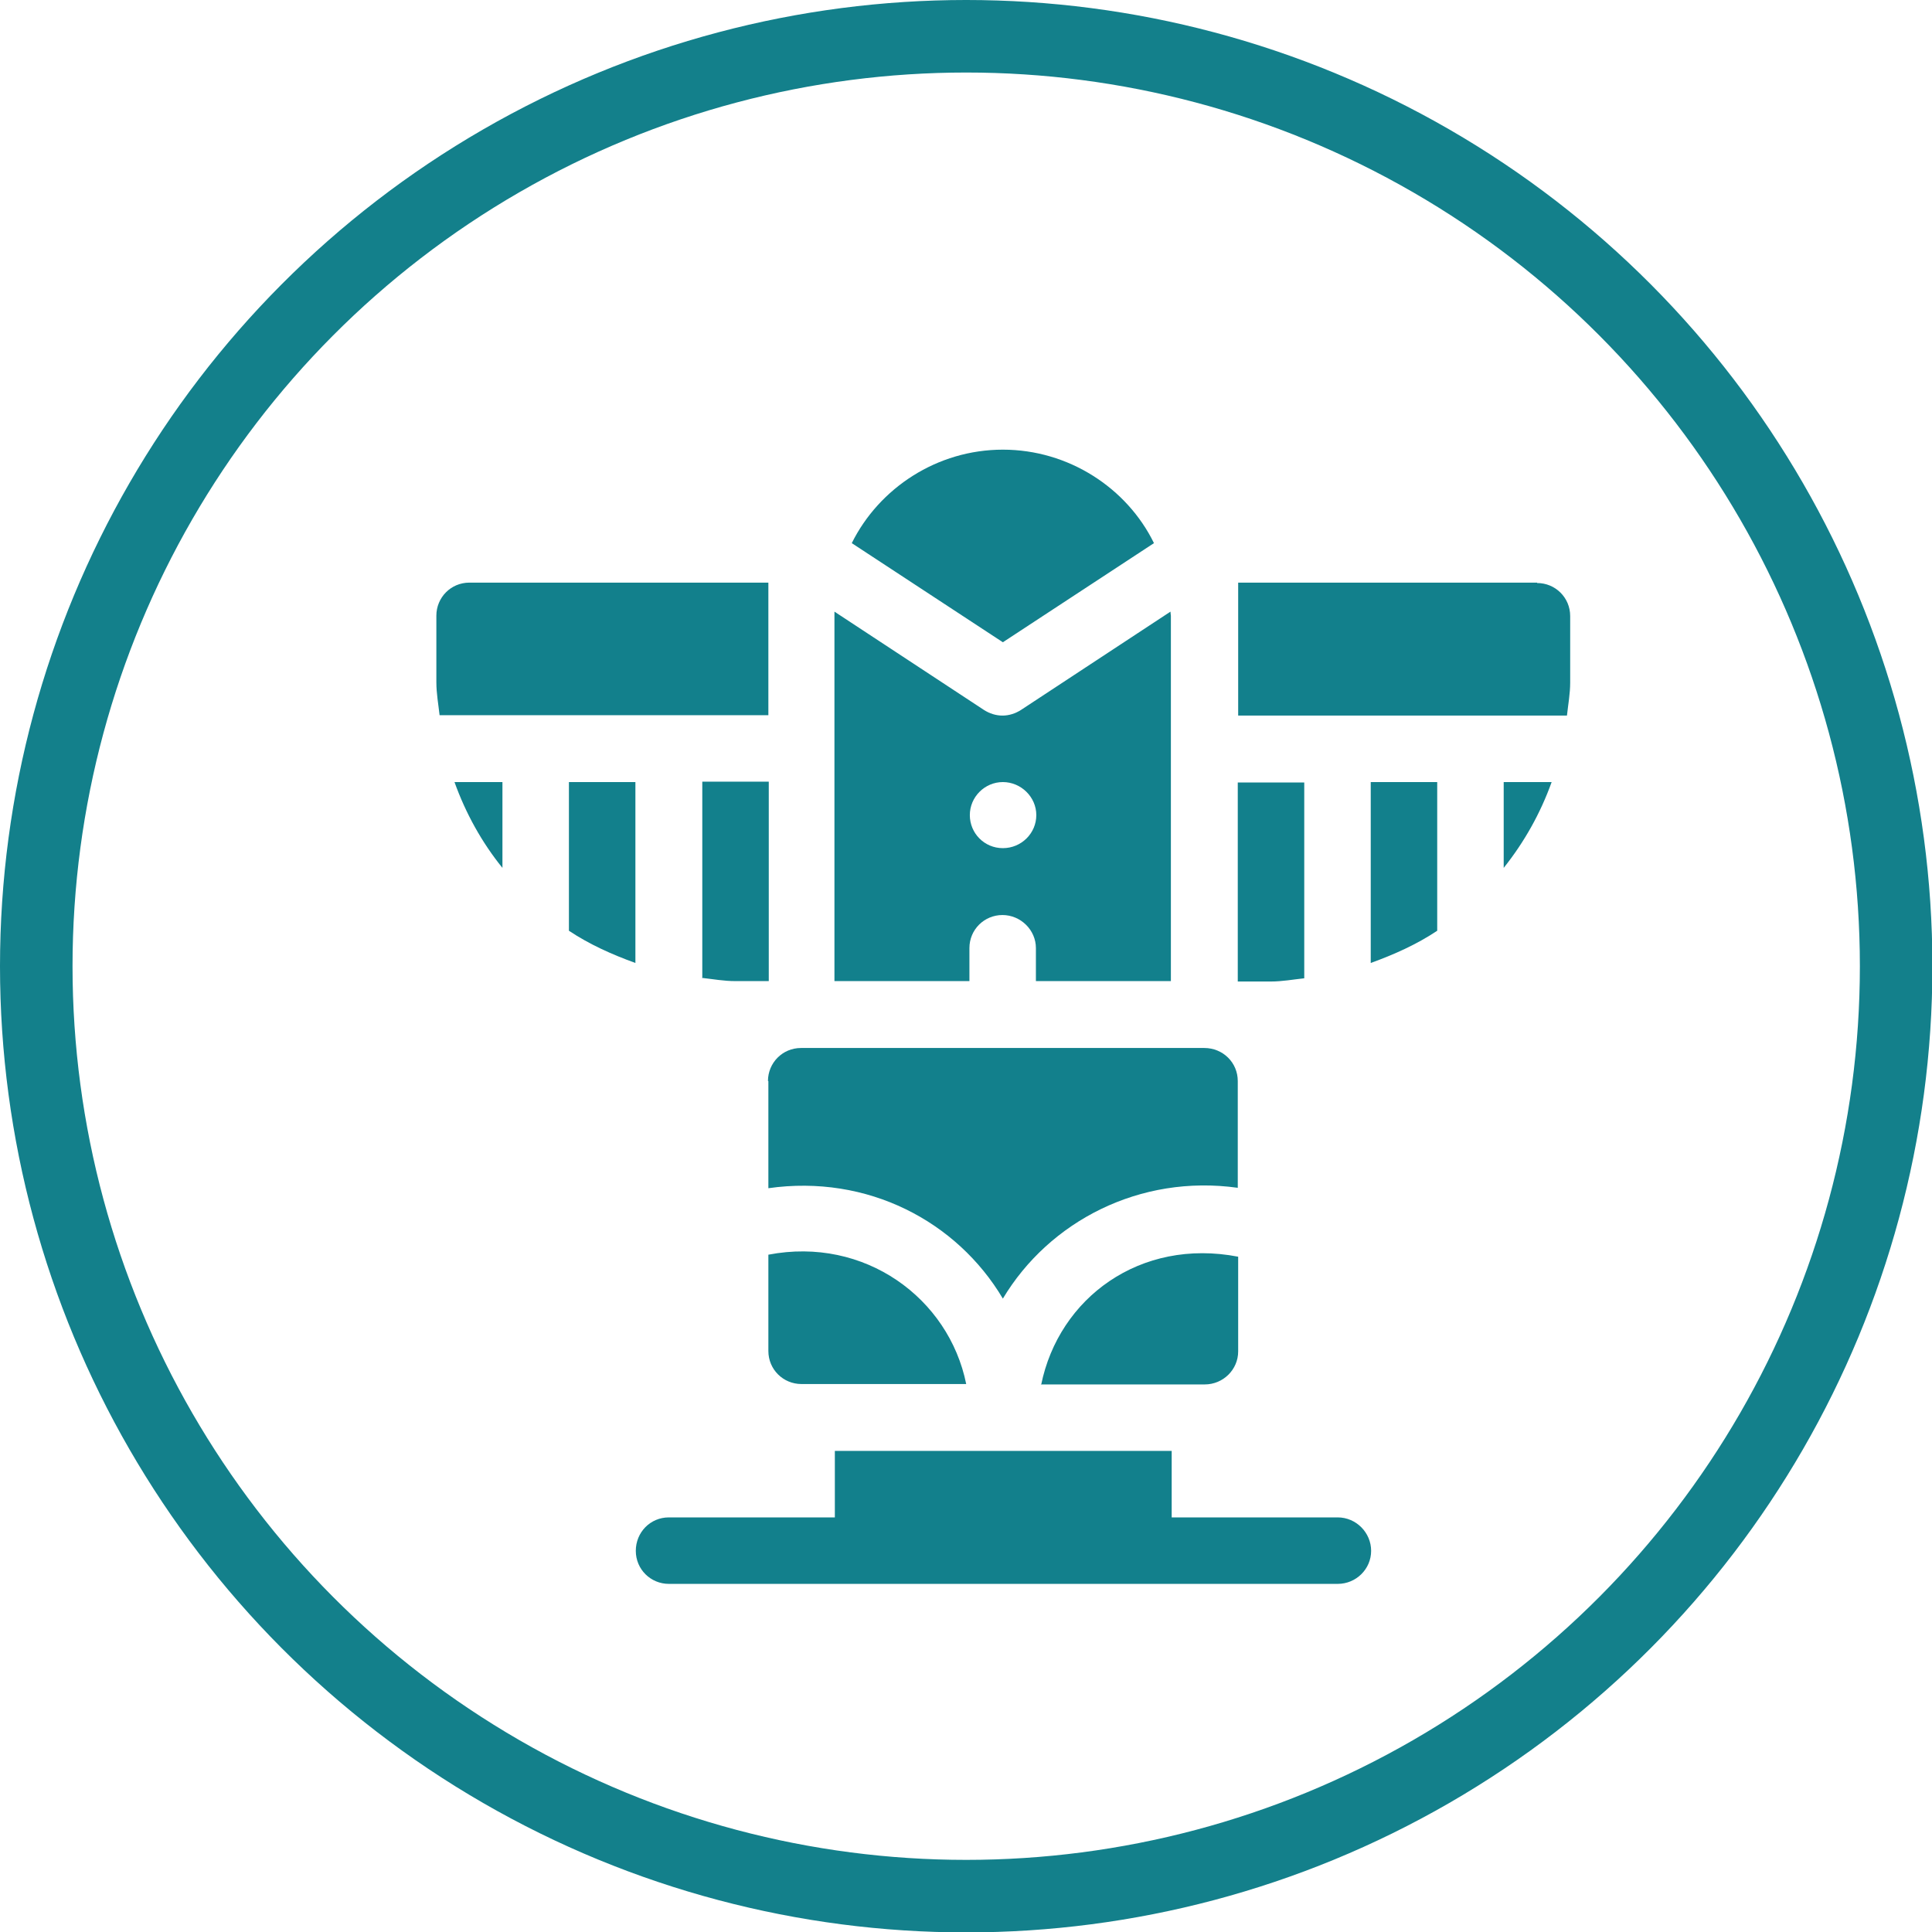 <?xml version="1.0" encoding="UTF-8"?>
<svg id="Layer_2" data-name="Layer 2" xmlns="http://www.w3.org/2000/svg" viewBox="0 0 47.95 47.95">
  <defs>
    <style>
      .cls-1 {
        fill: none;
        stroke: #13808b;
        stroke-width: 1.8px;
      }

      .cls-2 {
        fill: #12808c;
        stroke-width: 0px;
      }
    </style>
  </defs>
  <g id="Layer_1-2" data-name="Layer 1">
    <circle class="cls-1" cx="23.98" cy="23.98" r="23.08"/>
    <path class="cls-2" d="M28.64,13.48c-.67-1.37-2.12-2.32-3.75-2.32s-3.07.95-3.75,2.32l3.75,2.46,3.75-2.46ZM12.47,19.41h-1.19c.28.78.68,1.5,1.19,2.13v-2.13ZM17.42,24.27c.28.03.54.08.83.08h.83v-4.95h-1.65v4.86ZM15.77,19.41h-1.65v3.69c.51.34,1.07.59,1.65.8v-4.49ZM19.07,17.76v-3.3h-7.42c-.46,0-.82.37-.82.82v1.65c0,.28.05.55.08.82h8.16ZM37.32,19.41v2.13c.51-.64.91-1.35,1.19-2.13h-1.19ZM30.72,24.36h.82c.28,0,.55-.05.83-.08v-4.86h-1.65v4.95ZM38.15,14.46h-7.42v3.3h8.16c.03-.28.08-.54.08-.82v-1.65c0-.46-.37-.82-.82-.82M34.02,23.9c.58-.21,1.14-.46,1.65-.8v-3.69h-1.65v4.49ZM33.2,37.66h-4.12v-1.65h-8.36v1.65h-4.12c-.46,0-.82.37-.82.83s.37.82.82.82h16.6c.46,0,.83-.37.83-.82s-.37-.83-.83-.83M19.07,31.15v2.38c0,.46.37.82.82.82h4.09c-.43-2.13-2.52-3.67-4.91-3.21M25.83,34.36h4.07c.46,0,.83-.37.83-.82v-2.35c-2.43-.47-4.45,1.02-4.89,3.18M19.07,26.83v2.66c2.46-.35,4.68.82,5.82,2.74,1.15-1.92,3.4-3.09,5.83-2.75v-2.65c0-.46-.37-.82-.83-.82h-10.01c-.46,0-.82.37-.82.82"/>
    <path class="cls-2" d="M24.89,19.41c.45,0,.83.37.83.82s-.37.82-.83.82-.82-.37-.82-.82.37-.82.82-.82M20.71,15.28v9.07h3.35v-.82c0-.46.37-.82.82-.82s.83.37.83.82v.82h3.35v-9.07s-.01-.07-.01-.1l-3.71,2.44c-.14.09-.3.14-.46.14s-.32-.05-.46-.14l-3.71-2.44s0,.07,0,.1"/>
  </g>
</svg>